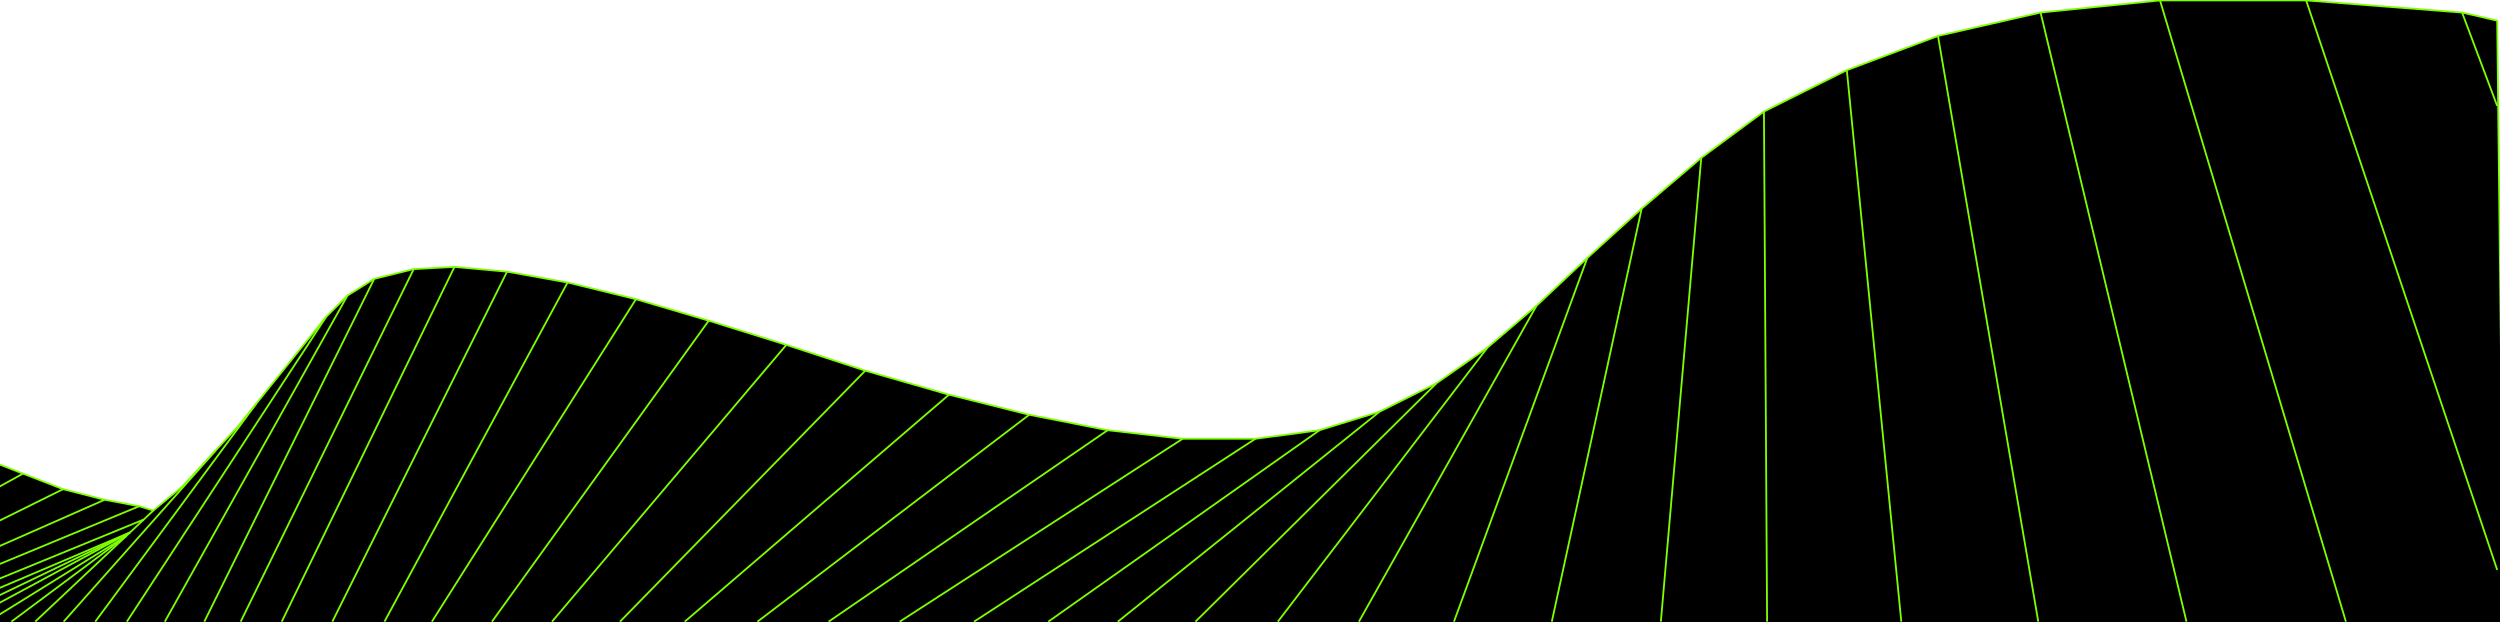 <?xml version="1.0" encoding="UTF-8"?> <svg xmlns="http://www.w3.org/2000/svg" xmlns:xlink="http://www.w3.org/1999/xlink" id="Livello_1" data-name="Livello 1" viewBox="0 0 1366 340"><defs><style>.cls-1,.cls-4{fill:none;}.cls-2{clip-path:url(#clip-path);}.cls-3{isolation:isolate;}.cls-4{stroke:#7dff00;stroke-miterlimit:10;}</style><clipPath id="clip-path"><rect class="cls-1" width="1366" height="340"></rect></clipPath></defs><g class="cls-2"><g class="cls-3"><g class="cls-2"><polyline points="-64.43 229.04 -62.42 229.48 -37.02 239.34 -12.36 249.11 12.54 258.78 34.46 267.28 57.13 273.07 76.05 276.6 83.78 278.95 99.46 265.97 129.71 233.34 178.13 173.22 189.87 161.48 204.49 152.35 226.04 147.04 248.32 145.83 277.06 148.44 310.12 154.35 347.49 163.48 387.25 175.22 429.65 188.44 472.77 202.53 518.52 215.66 562.36 226.62 605.23 235.06 646.2 239.75 685.96 239.75 720.99 235.06 753.75 224.97 784.89 209.4 812.67 190.01 839.5 167.13 867.29 140.96 896.99 114 929.57 86.25 963.82 60.95 1009.1 38.34 1058.92 19.64 1114.97 6.85 1180.22 0.22 1260.08 0.22 1345.28 6.85 1364.47 11.29 1377.15 1129.8 -12.36 1129.8 -62.42 229.48 -64.43 232.31"></polyline><polyline class="cls-4" points="-64.43 229.04 -62.42 229.48 -37.02 239.34 -12.36 249.11 12.54 258.78 34.46 267.28 57.13 273.07 76.05 276.6 83.78 278.95 99.46 265.97 129.71 233.34 178.13 173.22 189.87 161.48 204.49 152.35 226.04 147.04 248.32 145.83 277.06 148.44 310.12 154.35 347.49 163.48 387.25 175.22 429.65 188.44 472.77 202.53 518.52 215.66 562.36 226.62 605.23 235.06 646.2 239.75 685.96 239.75 720.99 235.06 753.75 224.97 784.89 209.4 812.67 190.01 839.5 167.13 867.29 140.96 896.99 114 929.57 86.25 963.82 60.95 1009.1 38.34 1058.92 19.64 1114.97 6.85 1180.22 0.22 1260.08 0.22 1345.28 6.85 1364.47 11.29 1377.15 1129.8 -12.36 1129.8 -62.42 229.48 -64.43 232.31"></polyline><line class="cls-4" x1="1345.28" y1="6.85" x2="1364.47" y2="57.88"></line><line class="cls-4" x1="1260.08" y1="0.22" x2="1364.47" y2="311.39"></line><line class="cls-4" x1="1114.97" y1="6.85" x2="1194.69" y2="339.67"></line><line class="cls-4" x1="1058.92" y1="19.64" x2="1113.72" y2="339.67"></line><line class="cls-4" x1="1009.1" y1="38.33" x2="1038.87" y2="339.67"></line><line class="cls-4" x1="963.82" y1="60.95" x2="965.54" y2="339.67"></line><line class="cls-4" x1="929.57" y1="86.25" x2="907.49" y2="339.67"></line><line class="cls-4" x1="896.99" y1="114" x2="847.91" y2="339.67"></line><line class="cls-4" x1="867.29" y1="140.96" x2="794.44" y2="339.67"></line><line class="cls-4" x1="839.5" y1="167.13" x2="742.5" y2="339.67"></line><line class="cls-4" x1="812.67" y1="190.01" x2="698.2" y2="339.67"></line><line class="cls-4" x1="784.89" y1="209.4" x2="653.2" y2="339.67"></line><line class="cls-4" x1="753.75" y1="224.97" x2="610.77" y2="339.67"></line><line class="cls-4" x1="720.99" y1="235.06" x2="572.78" y2="339.67"></line><line class="cls-4" x1="685.96" y1="239.75" x2="532.19" y2="339.67"></line><line class="cls-4" x1="646.19" y1="239.75" x2="491.6" y2="339.67"></line><line class="cls-4" x1="605.23" y1="235.06" x2="452.74" y2="339.67"></line><line class="cls-4" x1="562.36" y1="226.62" x2="413.88" y2="339.67"></line><line class="cls-4" x1="518.52" y1="215.66" x2="374.15" y2="339.67"></line><line class="cls-4" x1="472.77" y1="202.53" x2="338.75" y2="339.67"></line><line class="cls-4" x1="429.65" y1="188.44" x2="301.61" y2="339.67"></line><line class="cls-4" x1="387.25" y1="175.22" x2="268.8" y2="339.67"></line><line class="cls-4" x1="347.49" y1="163.48" x2="235.98" y2="339.67"></line><line class="cls-4" x1="310.12" y1="154.35" x2="210.07" y2="339.67"></line><line class="cls-4" x1="277.06" y1="148.44" x2="181.58" y2="339.67"></line><line class="cls-4" x1="248.32" y1="145.83" x2="153.94" y2="339.67"></line><line class="cls-4" x1="226.04" y1="147.04" x2="131.49" y2="339.67"></line><line class="cls-4" x1="204.48" y1="152.35" x2="111.63" y2="339.67"></line><line class="cls-4" x1="189.87" y1="161.48" x2="90.04" y2="339.67"></line><line class="cls-4" x1="178.13" y1="173.22" x2="69.31" y2="339.67"></line><line class="cls-4" x1="139.95" y1="220.62" x2="52.04" y2="339.67"></line><line class="cls-4" x1="117.96" y1="246.01" x2="34.77" y2="339.67"></line><line class="cls-4" x1="19.22" y1="339.67" x2="83.77" y2="278.95"></line><line class="cls-4" x1="69" y1="292.84" x2="6.22" y2="339.67"></line><line class="cls-4" x1="-6.56" y1="339.67" x2="69" y2="292.84"></line><line class="cls-4" x1="-19.34" y1="339.67" x2="71.02" y2="290.95"></line><line class="cls-4" x1="-30.3" y1="339.67" x2="71.02" y2="290.95"></line><line class="cls-4" x1="-43.53" y1="339.67" x2="71.02" y2="290.95"></line><line class="cls-4" x1="-57.68" y1="339.67" x2="78.54" y2="283.87"></line><line class="cls-4" x1="-64.43" y1="334.8" x2="76.05" y2="276.6"></line><line class="cls-4" x1="-64.43" y1="326.68" x2="57.13" y2="273.07"></line><line class="cls-4" x1="-64.43" y1="316.26" x2="34.46" y2="267.28"></line><line class="cls-4" x1="-64.43" y1="301.33" x2="12.54" y2="258.78"></line><line class="cls-4" x1="1180.22" y1="0.22" x2="1281.8" y2="339.67"></line></g></g></g></svg> 